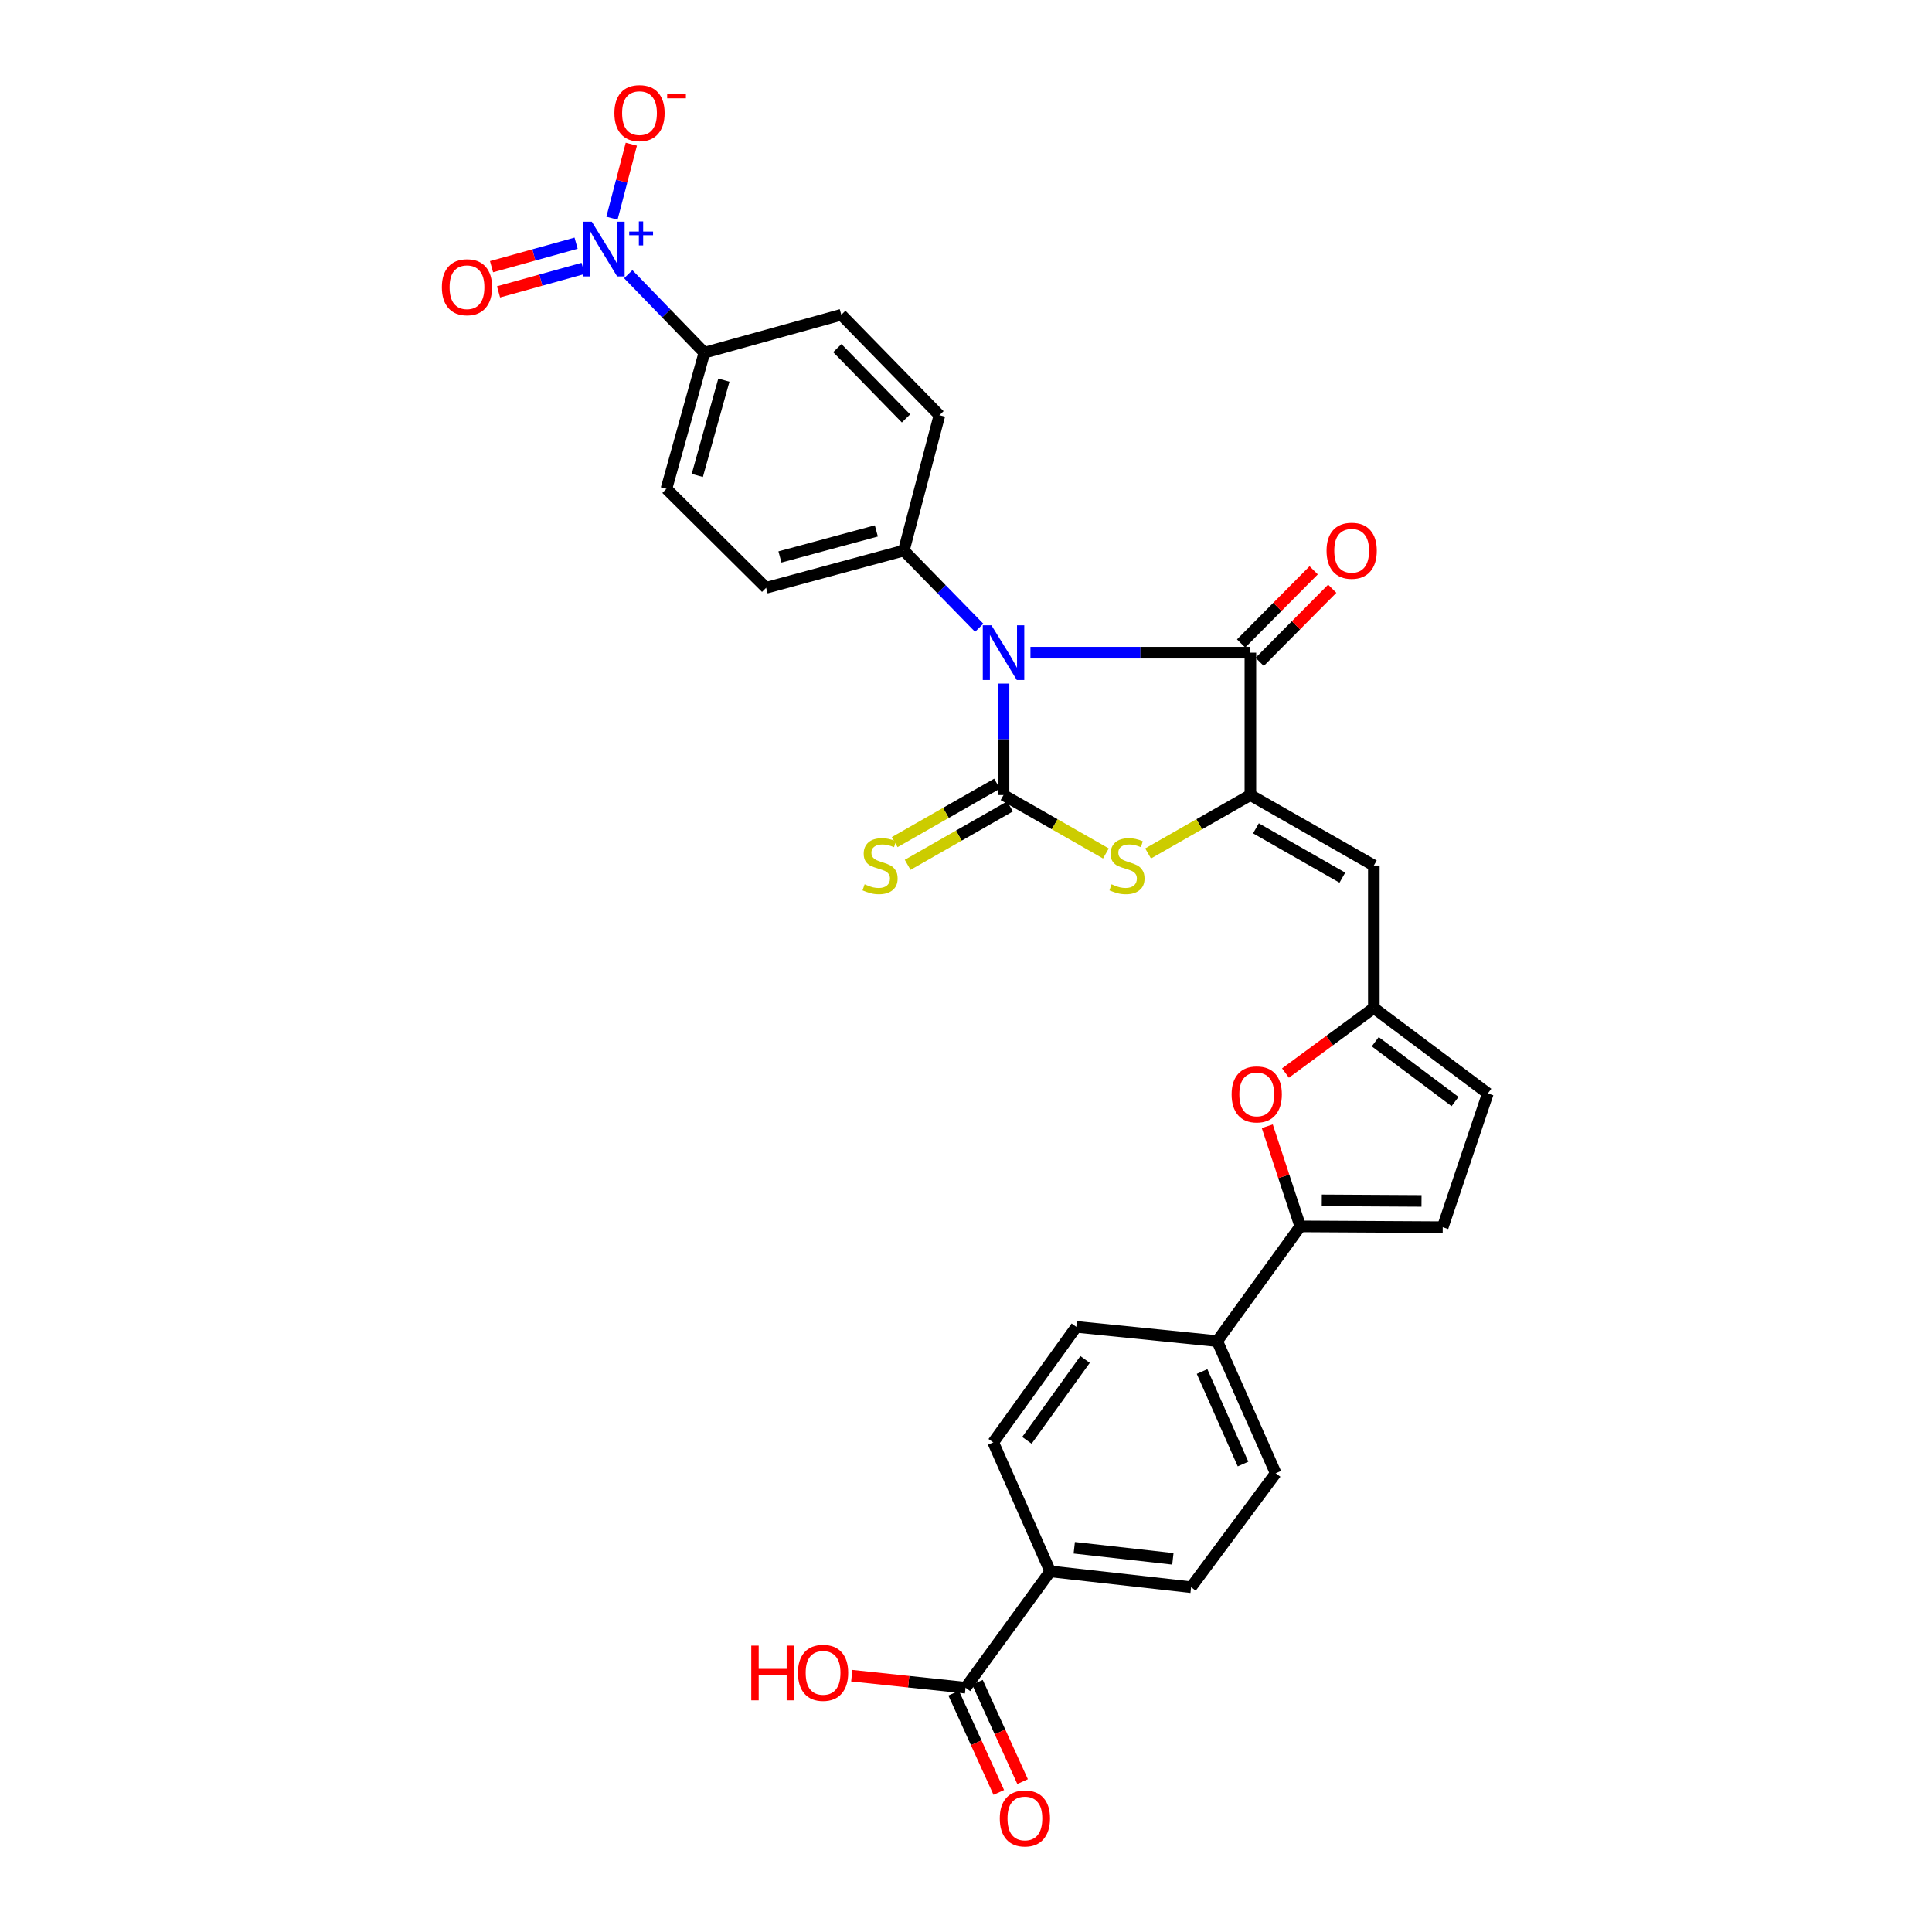 <?xml version='1.0' encoding='iso-8859-1'?>
<svg version='1.1' baseProfile='full'
              xmlns='http://www.w3.org/2000/svg'
                      xmlns:rdkit='http://www.rdkit.org/xml'
                      xmlns:xlink='http://www.w3.org/1999/xlink'
                  xml:space='preserve'
width='1000px' height='1000px' viewBox='0 0 1000 1000'>
<!-- END OF HEADER -->
<rect style='opacity:1.0;fill:#FFFFFF;stroke:none' width='1000' height='1000' x='0' y='0'> </rect>
<path class='bond-0' d='M 519.424,353.817 L 519.424,382.667' style='fill:none;fill-rule:evenodd;stroke:#0000FF;stroke-width:6px;stroke-linecap:butt;stroke-linejoin:miter;stroke-opacity:1' />
<path class='bond-0' d='M 519.424,382.667 L 519.424,411.518' style='fill:none;fill-rule:evenodd;stroke:#000000;stroke-width:6px;stroke-linecap:butt;stroke-linejoin:miter;stroke-opacity:1' />
<path class='bond-2' d='M 533.358,337.815 L 590.278,337.815' style='fill:none;fill-rule:evenodd;stroke:#0000FF;stroke-width:6px;stroke-linecap:butt;stroke-linejoin:miter;stroke-opacity:1' />
<path class='bond-2' d='M 590.278,337.815 L 647.197,337.815' style='fill:none;fill-rule:evenodd;stroke:#000000;stroke-width:6px;stroke-linecap:butt;stroke-linejoin:miter;stroke-opacity:1' />
<path class='bond-10' d='M 506.837,324.929 L 487.325,304.953' style='fill:none;fill-rule:evenodd;stroke:#0000FF;stroke-width:6px;stroke-linecap:butt;stroke-linejoin:miter;stroke-opacity:1' />
<path class='bond-10' d='M 487.325,304.953 L 467.812,284.977' style='fill:none;fill-rule:evenodd;stroke:#000000;stroke-width:6px;stroke-linecap:butt;stroke-linejoin:miter;stroke-opacity:1' />
<path class='bond-3' d='M 519.424,411.518 L 545.917,426.636' style='fill:none;fill-rule:evenodd;stroke:#000000;stroke-width:6px;stroke-linecap:butt;stroke-linejoin:miter;stroke-opacity:1' />
<path class='bond-3' d='M 545.917,426.636 L 572.41,441.754' style='fill:none;fill-rule:evenodd;stroke:#CCCC00;stroke-width:6px;stroke-linecap:butt;stroke-linejoin:miter;stroke-opacity:1' />
<path class='bond-11' d='M 516.069,405.64 L 489.58,420.758' style='fill:none;fill-rule:evenodd;stroke:#000000;stroke-width:6px;stroke-linecap:butt;stroke-linejoin:miter;stroke-opacity:1' />
<path class='bond-11' d='M 489.58,420.758 L 463.091,435.876' style='fill:none;fill-rule:evenodd;stroke:#CCCC00;stroke-width:6px;stroke-linecap:butt;stroke-linejoin:miter;stroke-opacity:1' />
<path class='bond-11' d='M 522.778,417.395 L 496.289,432.513' style='fill:none;fill-rule:evenodd;stroke:#000000;stroke-width:6px;stroke-linecap:butt;stroke-linejoin:miter;stroke-opacity:1' />
<path class='bond-11' d='M 496.289,432.513 L 469.799,447.631' style='fill:none;fill-rule:evenodd;stroke:#CCCC00;stroke-width:6px;stroke-linecap:butt;stroke-linejoin:miter;stroke-opacity:1' />
<path class='bond-1' d='M 647.197,411.518 L 647.197,337.815' style='fill:none;fill-rule:evenodd;stroke:#000000;stroke-width:6px;stroke-linecap:butt;stroke-linejoin:miter;stroke-opacity:1' />
<path class='bond-5' d='M 647.197,411.518 L 711.095,447.986' style='fill:none;fill-rule:evenodd;stroke:#000000;stroke-width:6px;stroke-linecap:butt;stroke-linejoin:miter;stroke-opacity:1' />
<path class='bond-5' d='M 650.073,428.743 L 694.802,454.27' style='fill:none;fill-rule:evenodd;stroke:#000000;stroke-width:6px;stroke-linecap:butt;stroke-linejoin:miter;stroke-opacity:1' />
<path class='bond-30' d='M 647.197,411.518 L 620.722,426.634' style='fill:none;fill-rule:evenodd;stroke:#000000;stroke-width:6px;stroke-linecap:butt;stroke-linejoin:miter;stroke-opacity:1' />
<path class='bond-30' d='M 620.722,426.634 L 594.248,441.751' style='fill:none;fill-rule:evenodd;stroke:#CCCC00;stroke-width:6px;stroke-linecap:butt;stroke-linejoin:miter;stroke-opacity:1' />
<path class='bond-18' d='M 652.001,342.581 L 670.783,323.651' style='fill:none;fill-rule:evenodd;stroke:#000000;stroke-width:6px;stroke-linecap:butt;stroke-linejoin:miter;stroke-opacity:1' />
<path class='bond-18' d='M 670.783,323.651 L 689.564,304.722' style='fill:none;fill-rule:evenodd;stroke:#FF0000;stroke-width:6px;stroke-linecap:butt;stroke-linejoin:miter;stroke-opacity:1' />
<path class='bond-18' d='M 642.393,333.048 L 661.175,314.119' style='fill:none;fill-rule:evenodd;stroke:#000000;stroke-width:6px;stroke-linecap:butt;stroke-linejoin:miter;stroke-opacity:1' />
<path class='bond-18' d='M 661.175,314.119 L 679.956,295.189' style='fill:none;fill-rule:evenodd;stroke:#FF0000;stroke-width:6px;stroke-linecap:butt;stroke-linejoin:miter;stroke-opacity:1' />
<path class='bond-4' d='M 325.179,141.915 L 344.88,162.237' style='fill:none;fill-rule:evenodd;stroke:#0000FF;stroke-width:6px;stroke-linecap:butt;stroke-linejoin:miter;stroke-opacity:1' />
<path class='bond-4' d='M 344.88,162.237 L 364.581,182.559' style='fill:none;fill-rule:evenodd;stroke:#000000;stroke-width:6px;stroke-linecap:butt;stroke-linejoin:miter;stroke-opacity:1' />
<path class='bond-15' d='M 316.753,112.929 L 321.765,93.779' style='fill:none;fill-rule:evenodd;stroke:#0000FF;stroke-width:6px;stroke-linecap:butt;stroke-linejoin:miter;stroke-opacity:1' />
<path class='bond-15' d='M 321.765,93.779 L 326.777,74.63' style='fill:none;fill-rule:evenodd;stroke:#FF0000;stroke-width:6px;stroke-linecap:butt;stroke-linejoin:miter;stroke-opacity:1' />
<path class='bond-17' d='M 298.183,125.88 L 276.298,131.955' style='fill:none;fill-rule:evenodd;stroke:#0000FF;stroke-width:6px;stroke-linecap:butt;stroke-linejoin:miter;stroke-opacity:1' />
<path class='bond-17' d='M 276.298,131.955 L 254.412,138.03' style='fill:none;fill-rule:evenodd;stroke:#FF0000;stroke-width:6px;stroke-linecap:butt;stroke-linejoin:miter;stroke-opacity:1' />
<path class='bond-17' d='M 301.803,138.922 L 279.918,144.997' style='fill:none;fill-rule:evenodd;stroke:#0000FF;stroke-width:6px;stroke-linecap:butt;stroke-linejoin:miter;stroke-opacity:1' />
<path class='bond-17' d='M 279.918,144.997 L 258.033,151.072' style='fill:none;fill-rule:evenodd;stroke:#FF0000;stroke-width:6px;stroke-linecap:butt;stroke-linejoin:miter;stroke-opacity:1' />
<path class='bond-8' d='M 711.095,447.986 L 711.095,521.719' style='fill:none;fill-rule:evenodd;stroke:#000000;stroke-width:6px;stroke-linecap:butt;stroke-linejoin:miter;stroke-opacity:1' />
<path class='bond-6' d='M 673.018,634.769 L 664.479,608.852' style='fill:none;fill-rule:evenodd;stroke:#000000;stroke-width:6px;stroke-linecap:butt;stroke-linejoin:miter;stroke-opacity:1' />
<path class='bond-6' d='M 664.479,608.852 L 655.939,582.935' style='fill:none;fill-rule:evenodd;stroke:#FF0000;stroke-width:6px;stroke-linecap:butt;stroke-linejoin:miter;stroke-opacity:1' />
<path class='bond-16' d='M 673.018,634.769 L 630.016,694.156' style='fill:none;fill-rule:evenodd;stroke:#000000;stroke-width:6px;stroke-linecap:butt;stroke-linejoin:miter;stroke-opacity:1' />
<path class='bond-32' d='M 673.018,634.769 L 746.751,635.183' style='fill:none;fill-rule:evenodd;stroke:#000000;stroke-width:6px;stroke-linecap:butt;stroke-linejoin:miter;stroke-opacity:1' />
<path class='bond-32' d='M 684.154,621.297 L 735.767,621.587' style='fill:none;fill-rule:evenodd;stroke:#000000;stroke-width:6px;stroke-linecap:butt;stroke-linejoin:miter;stroke-opacity:1' />
<path class='bond-7' d='M 665.365,555.41 L 688.23,538.564' style='fill:none;fill-rule:evenodd;stroke:#FF0000;stroke-width:6px;stroke-linecap:butt;stroke-linejoin:miter;stroke-opacity:1' />
<path class='bond-7' d='M 688.23,538.564 L 711.095,521.719' style='fill:none;fill-rule:evenodd;stroke:#000000;stroke-width:6px;stroke-linecap:butt;stroke-linejoin:miter;stroke-opacity:1' />
<path class='bond-13' d='M 711.095,521.719 L 770.098,565.961' style='fill:none;fill-rule:evenodd;stroke:#000000;stroke-width:6px;stroke-linecap:butt;stroke-linejoin:miter;stroke-opacity:1' />
<path class='bond-13' d='M 711.826,539.183 L 753.128,570.153' style='fill:none;fill-rule:evenodd;stroke:#000000;stroke-width:6px;stroke-linecap:butt;stroke-linejoin:miter;stroke-opacity:1' />
<path class='bond-9' d='M 746.751,635.183 L 770.098,565.961' style='fill:none;fill-rule:evenodd;stroke:#000000;stroke-width:6px;stroke-linecap:butt;stroke-linejoin:miter;stroke-opacity:1' />
<path class='bond-21' d='M 467.812,284.977 L 486.249,214.921' style='fill:none;fill-rule:evenodd;stroke:#000000;stroke-width:6px;stroke-linecap:butt;stroke-linejoin:miter;stroke-opacity:1' />
<path class='bond-22' d='M 467.812,284.977 L 396.538,304.234' style='fill:none;fill-rule:evenodd;stroke:#000000;stroke-width:6px;stroke-linecap:butt;stroke-linejoin:miter;stroke-opacity:1' />
<path class='bond-22' d='M 453.591,274.8 L 403.699,288.279' style='fill:none;fill-rule:evenodd;stroke:#000000;stroke-width:6px;stroke-linecap:butt;stroke-linejoin:miter;stroke-opacity:1' />
<path class='bond-12' d='M 499.769,873.556 L 543.583,813.342' style='fill:none;fill-rule:evenodd;stroke:#000000;stroke-width:6px;stroke-linecap:butt;stroke-linejoin:miter;stroke-opacity:1' />
<path class='bond-20' d='M 493.608,876.356 L 505.29,902.059' style='fill:none;fill-rule:evenodd;stroke:#000000;stroke-width:6px;stroke-linecap:butt;stroke-linejoin:miter;stroke-opacity:1' />
<path class='bond-20' d='M 505.29,902.059 L 516.972,927.762' style='fill:none;fill-rule:evenodd;stroke:#FF0000;stroke-width:6px;stroke-linecap:butt;stroke-linejoin:miter;stroke-opacity:1' />
<path class='bond-20' d='M 505.929,870.756 L 517.611,896.459' style='fill:none;fill-rule:evenodd;stroke:#000000;stroke-width:6px;stroke-linecap:butt;stroke-linejoin:miter;stroke-opacity:1' />
<path class='bond-20' d='M 517.611,896.459 L 529.293,922.162' style='fill:none;fill-rule:evenodd;stroke:#FF0000;stroke-width:6px;stroke-linecap:butt;stroke-linejoin:miter;stroke-opacity:1' />
<path class='bond-29' d='M 499.769,873.556 L 470.322,870.445' style='fill:none;fill-rule:evenodd;stroke:#000000;stroke-width:6px;stroke-linecap:butt;stroke-linejoin:miter;stroke-opacity:1' />
<path class='bond-29' d='M 470.322,870.445 L 440.874,867.335' style='fill:none;fill-rule:evenodd;stroke:#FF0000;stroke-width:6px;stroke-linecap:butt;stroke-linejoin:miter;stroke-opacity:1' />
<path class='bond-14' d='M 364.581,182.559 L 344.941,253.021' style='fill:none;fill-rule:evenodd;stroke:#000000;stroke-width:6px;stroke-linecap:butt;stroke-linejoin:miter;stroke-opacity:1' />
<path class='bond-14' d='M 374.673,196.762 L 360.925,246.085' style='fill:none;fill-rule:evenodd;stroke:#000000;stroke-width:6px;stroke-linecap:butt;stroke-linejoin:miter;stroke-opacity:1' />
<path class='bond-31' d='M 364.581,182.559 L 435.457,162.926' style='fill:none;fill-rule:evenodd;stroke:#000000;stroke-width:6px;stroke-linecap:butt;stroke-linejoin:miter;stroke-opacity:1' />
<path class='bond-25' d='M 630.016,694.156 L 557.102,686.787' style='fill:none;fill-rule:evenodd;stroke:#000000;stroke-width:6px;stroke-linecap:butt;stroke-linejoin:miter;stroke-opacity:1' />
<path class='bond-26' d='M 630.016,694.156 L 660.318,762.558' style='fill:none;fill-rule:evenodd;stroke:#000000;stroke-width:6px;stroke-linecap:butt;stroke-linejoin:miter;stroke-opacity:1' />
<path class='bond-26' d='M 622.187,709.898 L 643.398,757.78' style='fill:none;fill-rule:evenodd;stroke:#000000;stroke-width:6px;stroke-linecap:butt;stroke-linejoin:miter;stroke-opacity:1' />
<path class='bond-19' d='M 543.583,813.342 L 616.504,821.531' style='fill:none;fill-rule:evenodd;stroke:#000000;stroke-width:6px;stroke-linecap:butt;stroke-linejoin:miter;stroke-opacity:1' />
<path class='bond-19' d='M 556.031,801.121 L 607.076,806.852' style='fill:none;fill-rule:evenodd;stroke:#000000;stroke-width:6px;stroke-linecap:butt;stroke-linejoin:miter;stroke-opacity:1' />
<path class='bond-33' d='M 543.583,813.342 L 514.085,746.58' style='fill:none;fill-rule:evenodd;stroke:#000000;stroke-width:6px;stroke-linecap:butt;stroke-linejoin:miter;stroke-opacity:1' />
<path class='bond-24' d='M 486.249,214.921 L 435.457,162.926' style='fill:none;fill-rule:evenodd;stroke:#000000;stroke-width:6px;stroke-linecap:butt;stroke-linejoin:miter;stroke-opacity:1' />
<path class='bond-24' d='M 468.949,216.58 L 433.394,180.183' style='fill:none;fill-rule:evenodd;stroke:#000000;stroke-width:6px;stroke-linecap:butt;stroke-linejoin:miter;stroke-opacity:1' />
<path class='bond-23' d='M 396.538,304.234 L 344.941,253.021' style='fill:none;fill-rule:evenodd;stroke:#000000;stroke-width:6px;stroke-linecap:butt;stroke-linejoin:miter;stroke-opacity:1' />
<path class='bond-28' d='M 557.102,686.787 L 514.085,746.58' style='fill:none;fill-rule:evenodd;stroke:#000000;stroke-width:6px;stroke-linecap:butt;stroke-linejoin:miter;stroke-opacity:1' />
<path class='bond-28' d='M 561.636,703.66 L 531.524,745.515' style='fill:none;fill-rule:evenodd;stroke:#000000;stroke-width:6px;stroke-linecap:butt;stroke-linejoin:miter;stroke-opacity:1' />
<path class='bond-27' d='M 660.318,762.558 L 616.504,821.531' style='fill:none;fill-rule:evenodd;stroke:#000000;stroke-width:6px;stroke-linecap:butt;stroke-linejoin:miter;stroke-opacity:1' />
<path  class='atom-0' d='M 513.164 323.655
L 522.444 338.655
Q 523.364 340.135, 524.844 342.815
Q 526.324 345.495, 526.404 345.655
L 526.404 323.655
L 530.164 323.655
L 530.164 351.975
L 526.284 351.975
L 516.324 335.575
Q 515.164 333.655, 513.924 331.455
Q 512.724 329.255, 512.364 328.575
L 512.364 351.975
L 508.684 351.975
L 508.684 323.655
L 513.164 323.655
' fill='#0000FF'/>
<path  class='atom-4' d='M 575.329 457.706
Q 575.649 457.826, 576.969 458.386
Q 578.289 458.946, 579.729 459.306
Q 581.209 459.626, 582.649 459.626
Q 585.329 459.626, 586.889 458.346
Q 588.449 457.026, 588.449 454.746
Q 588.449 453.186, 587.649 452.226
Q 586.889 451.266, 585.689 450.746
Q 584.489 450.226, 582.489 449.626
Q 579.969 448.866, 578.449 448.146
Q 576.969 447.426, 575.889 445.906
Q 574.849 444.386, 574.849 441.826
Q 574.849 438.266, 577.249 436.066
Q 579.689 433.866, 584.489 433.866
Q 587.769 433.866, 591.489 435.426
L 590.569 438.506
Q 587.169 437.106, 584.609 437.106
Q 581.849 437.106, 580.329 438.266
Q 578.809 439.386, 578.849 441.346
Q 578.849 442.866, 579.609 443.786
Q 580.409 444.706, 581.529 445.226
Q 582.689 445.746, 584.609 446.346
Q 587.169 447.146, 588.689 447.946
Q 590.209 448.746, 591.289 450.386
Q 592.409 451.986, 592.409 454.746
Q 592.409 458.666, 589.769 460.786
Q 587.169 462.866, 582.809 462.866
Q 580.289 462.866, 578.369 462.306
Q 576.489 461.786, 574.249 460.866
L 575.329 457.706
' fill='#CCCC00'/>
<path  class='atom-5' d='M 306.311 114.749
L 315.591 129.749
Q 316.511 131.229, 317.991 133.909
Q 319.471 136.589, 319.551 136.749
L 319.551 114.749
L 323.311 114.749
L 323.311 143.069
L 319.431 143.069
L 309.471 126.669
Q 308.311 124.749, 307.071 122.549
Q 305.871 120.349, 305.511 119.669
L 305.511 143.069
L 301.831 143.069
L 301.831 114.749
L 306.311 114.749
' fill='#0000FF'/>
<path  class='atom-5' d='M 325.687 119.854
L 330.677 119.854
L 330.677 114.6
L 332.894 114.6
L 332.894 119.854
L 338.016 119.854
L 338.016 121.755
L 332.894 121.755
L 332.894 127.035
L 330.677 127.035
L 330.677 121.755
L 325.687 121.755
L 325.687 119.854
' fill='#0000FF'/>
<path  class='atom-8' d='M 637.483 566.455
Q 637.483 559.655, 640.843 555.855
Q 644.203 552.055, 650.483 552.055
Q 656.763 552.055, 660.123 555.855
Q 663.483 559.655, 663.483 566.455
Q 663.483 573.335, 660.083 577.255
Q 656.683 581.135, 650.483 581.135
Q 644.243 581.135, 640.843 577.255
Q 637.483 573.375, 637.483 566.455
M 650.483 577.935
Q 654.803 577.935, 657.123 575.055
Q 659.483 572.135, 659.483 566.455
Q 659.483 560.895, 657.123 558.095
Q 654.803 555.255, 650.483 555.255
Q 646.163 555.255, 643.803 558.055
Q 641.483 560.855, 641.483 566.455
Q 641.483 572.175, 643.803 575.055
Q 646.163 577.935, 650.483 577.935
' fill='#FF0000'/>
<path  class='atom-12' d='M 447.526 457.706
Q 447.846 457.826, 449.166 458.386
Q 450.486 458.946, 451.926 459.306
Q 453.406 459.626, 454.846 459.626
Q 457.526 459.626, 459.086 458.346
Q 460.646 457.026, 460.646 454.746
Q 460.646 453.186, 459.846 452.226
Q 459.086 451.266, 457.886 450.746
Q 456.686 450.226, 454.686 449.626
Q 452.166 448.866, 450.646 448.146
Q 449.166 447.426, 448.086 445.906
Q 447.046 444.386, 447.046 441.826
Q 447.046 438.266, 449.446 436.066
Q 451.886 433.866, 456.686 433.866
Q 459.966 433.866, 463.686 435.426
L 462.766 438.506
Q 459.366 437.106, 456.806 437.106
Q 454.046 437.106, 452.526 438.266
Q 451.006 439.386, 451.046 441.346
Q 451.046 442.866, 451.806 443.786
Q 452.606 444.706, 453.726 445.226
Q 454.886 445.746, 456.806 446.346
Q 459.366 447.146, 460.886 447.946
Q 462.406 448.746, 463.486 450.386
Q 464.606 451.986, 464.606 454.746
Q 464.606 458.666, 461.966 460.786
Q 459.366 462.866, 455.006 462.866
Q 452.486 462.866, 450.566 462.306
Q 448.686 461.786, 446.446 460.866
L 447.526 457.706
' fill='#CCCC00'/>
<path  class='atom-16' d='M 318.008 58.542
Q 318.008 51.742, 321.368 47.942
Q 324.728 44.142, 331.008 44.142
Q 337.288 44.142, 340.648 47.942
Q 344.008 51.742, 344.008 58.542
Q 344.008 65.422, 340.608 69.342
Q 337.208 73.222, 331.008 73.222
Q 324.768 73.222, 321.368 69.342
Q 318.008 65.462, 318.008 58.542
M 331.008 70.022
Q 335.328 70.022, 337.648 67.142
Q 340.008 64.222, 340.008 58.542
Q 340.008 52.982, 337.648 50.182
Q 335.328 47.342, 331.008 47.342
Q 326.688 47.342, 324.328 50.142
Q 322.008 52.942, 322.008 58.542
Q 322.008 64.262, 324.328 67.142
Q 326.688 70.022, 331.008 70.022
' fill='#FF0000'/>
<path  class='atom-16' d='M 345.328 48.764
L 355.017 48.764
L 355.017 50.876
L 345.328 50.876
L 345.328 48.764
' fill='#FF0000'/>
<path  class='atom-18' d='M 228.71 148.659
Q 228.71 141.859, 232.07 138.059
Q 235.43 134.259, 241.71 134.259
Q 247.99 134.259, 251.35 138.059
Q 254.71 141.859, 254.71 148.659
Q 254.71 155.539, 251.31 159.459
Q 247.91 163.339, 241.71 163.339
Q 235.47 163.339, 232.07 159.459
Q 228.71 155.579, 228.71 148.659
M 241.71 160.139
Q 246.03 160.139, 248.35 157.259
Q 250.71 154.339, 250.71 148.659
Q 250.71 143.099, 248.35 140.299
Q 246.03 137.459, 241.71 137.459
Q 237.39 137.459, 235.03 140.259
Q 232.71 143.059, 232.71 148.659
Q 232.71 154.379, 235.03 157.259
Q 237.39 160.139, 241.71 160.139
' fill='#FF0000'/>
<path  class='atom-19' d='M 686.621 285.057
Q 686.621 278.257, 689.981 274.457
Q 693.341 270.657, 699.621 270.657
Q 705.901 270.657, 709.261 274.457
Q 712.621 278.257, 712.621 285.057
Q 712.621 291.937, 709.221 295.857
Q 705.821 299.737, 699.621 299.737
Q 693.381 299.737, 689.981 295.857
Q 686.621 291.977, 686.621 285.057
M 699.621 296.537
Q 703.941 296.537, 706.261 293.657
Q 708.621 290.737, 708.621 285.057
Q 708.621 279.497, 706.261 276.697
Q 703.941 273.857, 699.621 273.857
Q 695.301 273.857, 692.941 276.657
Q 690.621 279.457, 690.621 285.057
Q 690.621 290.777, 692.941 293.657
Q 695.301 296.537, 699.621 296.537
' fill='#FF0000'/>
<path  class='atom-21' d='M 517.484 941.218
Q 517.484 934.418, 520.844 930.618
Q 524.204 926.818, 530.484 926.818
Q 536.764 926.818, 540.124 930.618
Q 543.484 934.418, 543.484 941.218
Q 543.484 948.098, 540.084 952.018
Q 536.684 955.898, 530.484 955.898
Q 524.244 955.898, 520.844 952.018
Q 517.484 948.138, 517.484 941.218
M 530.484 952.698
Q 534.804 952.698, 537.124 949.818
Q 539.484 946.898, 539.484 941.218
Q 539.484 935.658, 537.124 932.858
Q 534.804 930.018, 530.484 930.018
Q 526.164 930.018, 523.804 932.818
Q 521.484 935.618, 521.484 941.218
Q 521.484 946.938, 523.804 949.818
Q 526.164 952.698, 530.484 952.698
' fill='#FF0000'/>
<path  class='atom-30' d='M 388.86 851.766
L 392.7 851.766
L 392.7 863.806
L 407.18 863.806
L 407.18 851.766
L 411.02 851.766
L 411.02 880.086
L 407.18 880.086
L 407.18 867.006
L 392.7 867.006
L 392.7 880.086
L 388.86 880.086
L 388.86 851.766
' fill='#FF0000'/>
<path  class='atom-30' d='M 413.02 865.846
Q 413.02 859.046, 416.38 855.246
Q 419.74 851.446, 426.02 851.446
Q 432.3 851.446, 435.66 855.246
Q 439.02 859.046, 439.02 865.846
Q 439.02 872.726, 435.62 876.646
Q 432.22 880.526, 426.02 880.526
Q 419.78 880.526, 416.38 876.646
Q 413.02 872.766, 413.02 865.846
M 426.02 877.326
Q 430.34 877.326, 432.66 874.446
Q 435.02 871.526, 435.02 865.846
Q 435.02 860.286, 432.66 857.486
Q 430.34 854.646, 426.02 854.646
Q 421.7 854.646, 419.34 857.446
Q 417.02 860.246, 417.02 865.846
Q 417.02 871.566, 419.34 874.446
Q 421.7 877.326, 426.02 877.326
' fill='#FF0000'/>
</svg>
